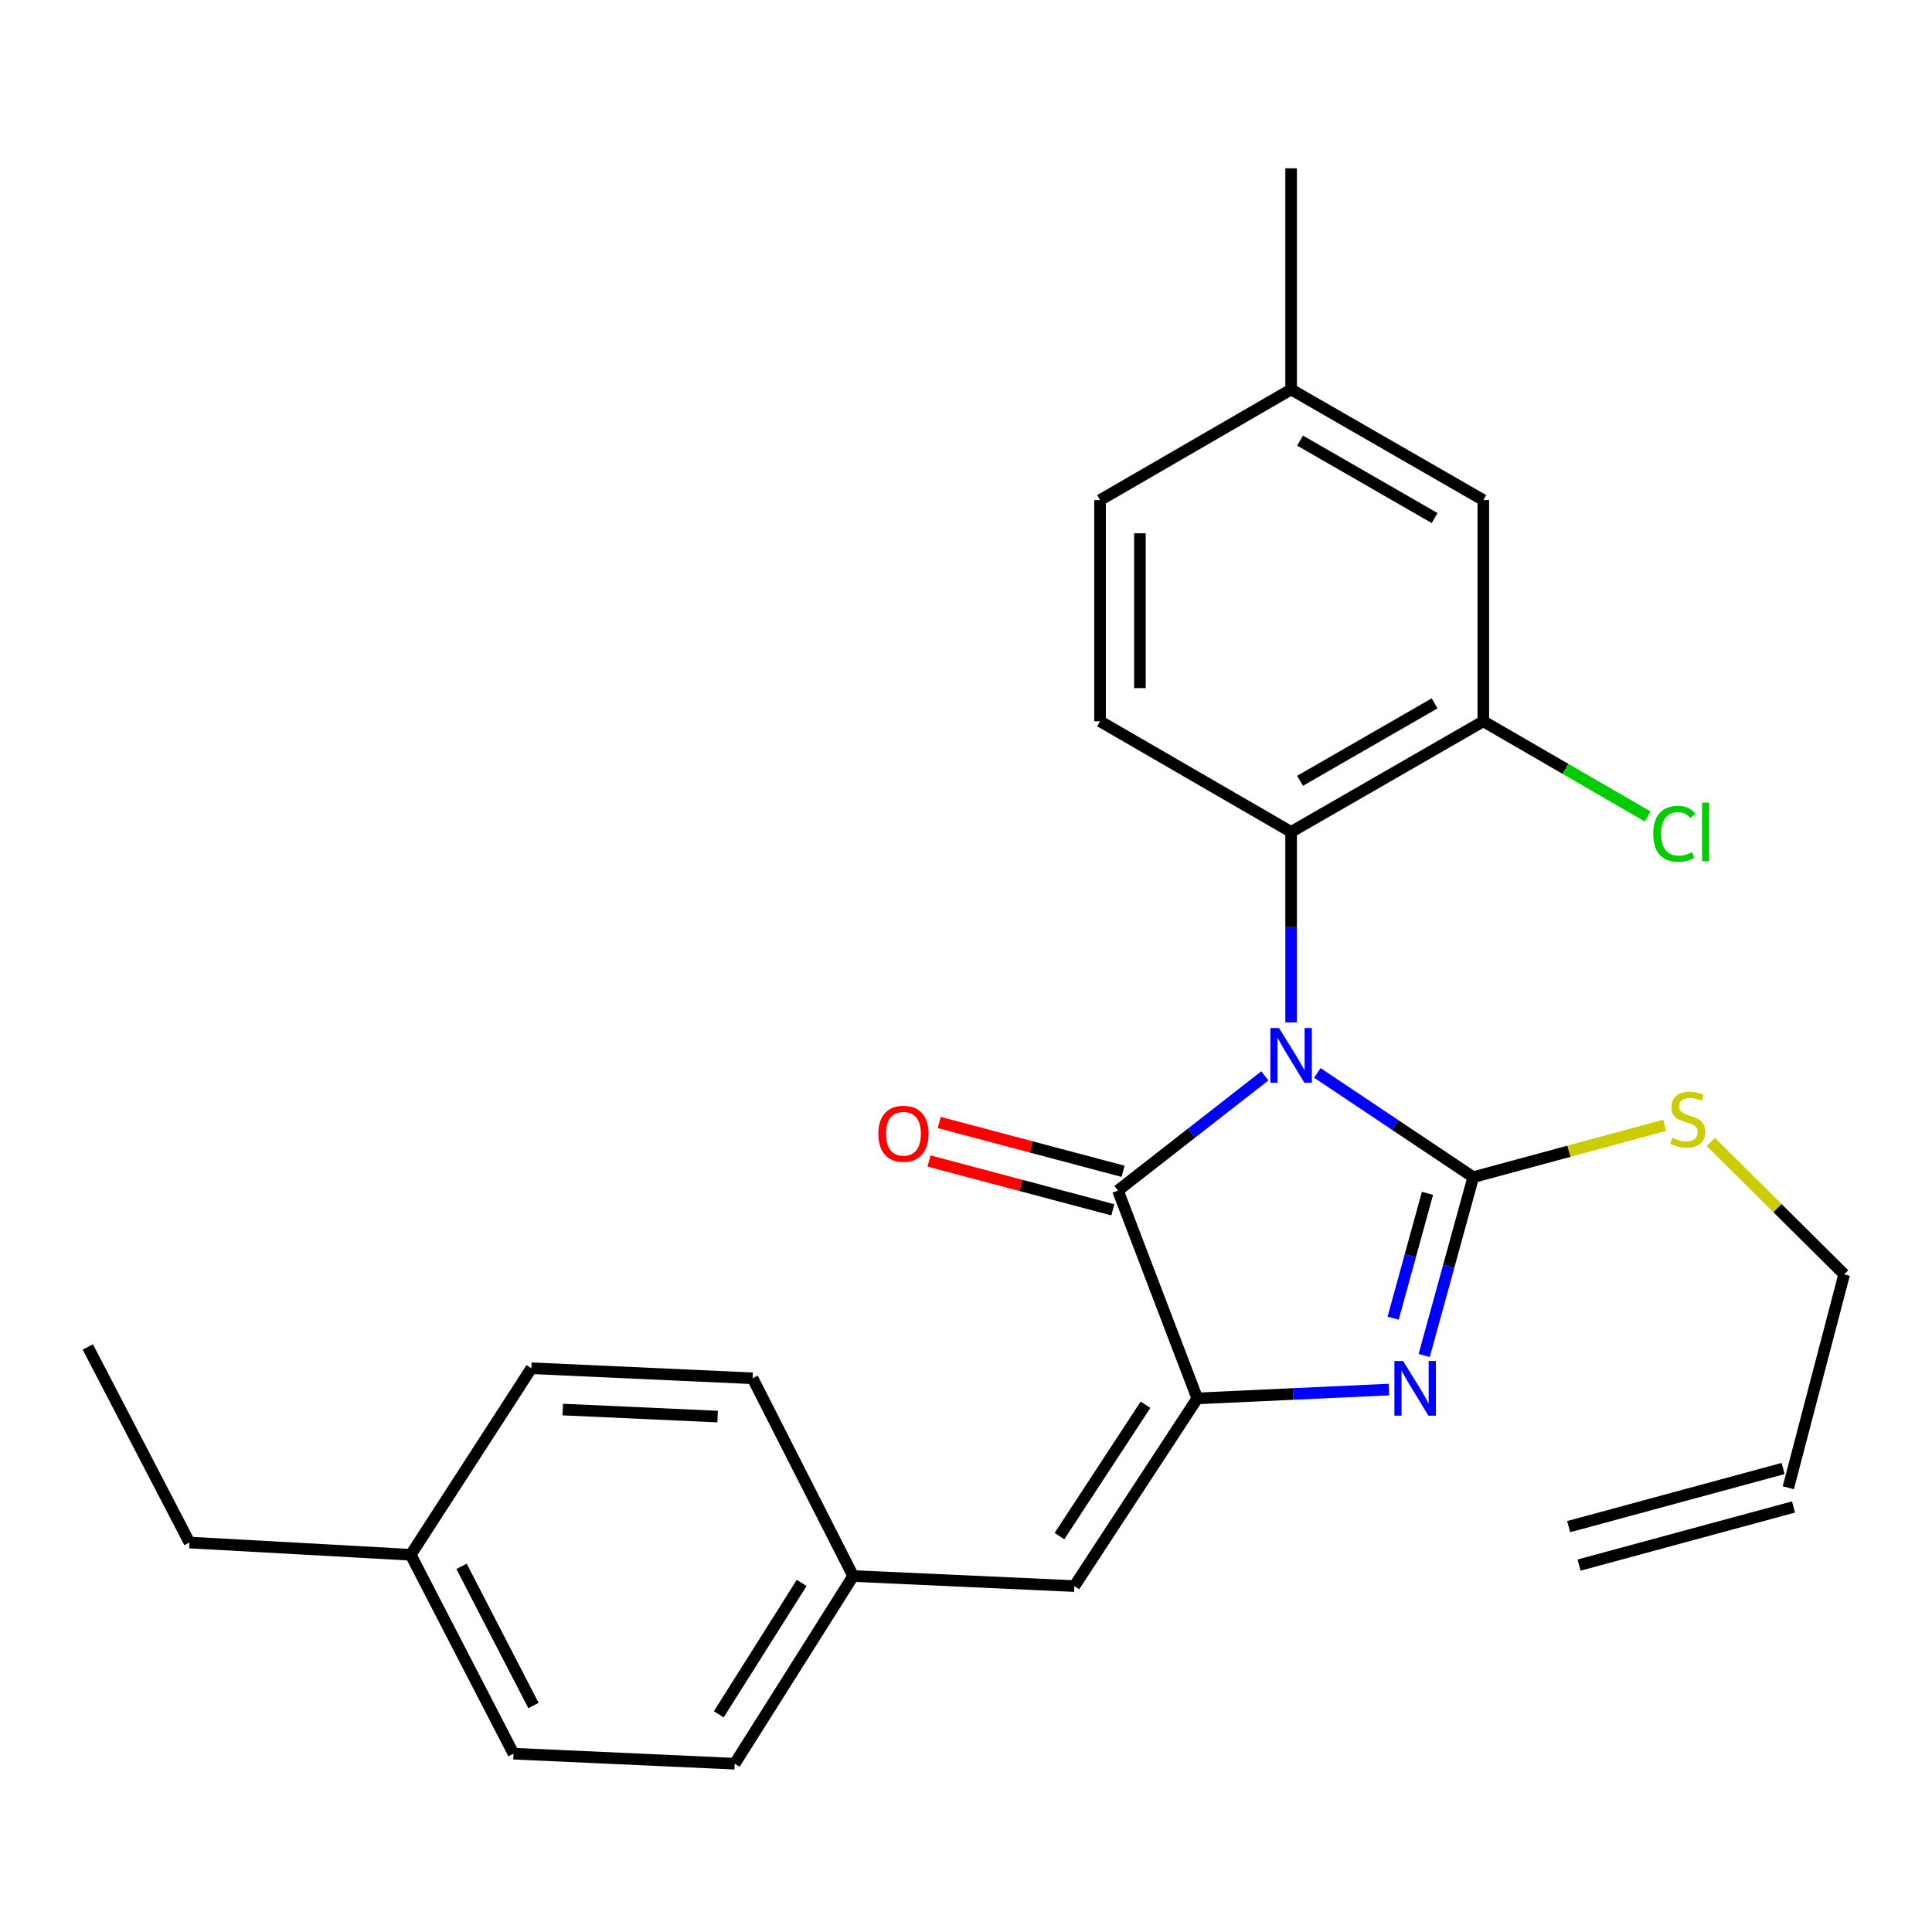 <?xml version='1.0' encoding='iso-8859-1'?>
<svg version='1.1' baseProfile='full'
              xmlns='http://www.w3.org/2000/svg'
                      xmlns:rdkit='http://www.rdkit.org/xml'
                      xmlns:xlink='http://www.w3.org/1999/xlink'
                  xml:space='preserve'
width='1000px' height='1000px' viewBox='0 0 1000 1000'>
<!-- END OF HEADER -->
<rect style='opacity:1.0;fill:#FFFFFF;stroke:none' width='1000' height='1000' x='0' y='0'> </rect>
<path class='bond-0' d='M 681.856,555.341 L 722.202,582.32' style='fill:none;fill-rule:evenodd;stroke:#0000FF;stroke-width:6px;stroke-linecap:butt;stroke-linejoin:miter;stroke-opacity:1' />
<path class='bond-0' d='M 722.202,582.32 L 762.549,609.3' style='fill:none;fill-rule:evenodd;stroke:#000000;stroke-width:6px;stroke-linecap:butt;stroke-linejoin:miter;stroke-opacity:1' />
<path class='bond-2' d='M 654.698,556.865 L 616.669,586.548' style='fill:none;fill-rule:evenodd;stroke:#0000FF;stroke-width:6px;stroke-linecap:butt;stroke-linejoin:miter;stroke-opacity:1' />
<path class='bond-2' d='M 616.669,586.548 L 578.641,616.231' style='fill:none;fill-rule:evenodd;stroke:#000000;stroke-width:6px;stroke-linecap:butt;stroke-linejoin:miter;stroke-opacity:1' />
<path class='bond-4' d='M 668.281,529.212 L 668.281,479.908' style='fill:none;fill-rule:evenodd;stroke:#0000FF;stroke-width:6px;stroke-linecap:butt;stroke-linejoin:miter;stroke-opacity:1' />
<path class='bond-4' d='M 668.281,479.908 L 668.281,430.605' style='fill:none;fill-rule:evenodd;stroke:#000000;stroke-width:6px;stroke-linecap:butt;stroke-linejoin:miter;stroke-opacity:1' />
<path class='bond-1' d='M 762.549,609.3 L 749.854,655.453' style='fill:none;fill-rule:evenodd;stroke:#000000;stroke-width:6px;stroke-linecap:butt;stroke-linejoin:miter;stroke-opacity:1' />
<path class='bond-1' d='M 749.854,655.453 L 737.16,701.606' style='fill:none;fill-rule:evenodd;stroke:#0000FF;stroke-width:6px;stroke-linecap:butt;stroke-linejoin:miter;stroke-opacity:1' />
<path class='bond-1' d='M 738.856,617.677 L 729.97,649.984' style='fill:none;fill-rule:evenodd;stroke:#000000;stroke-width:6px;stroke-linecap:butt;stroke-linejoin:miter;stroke-opacity:1' />
<path class='bond-1' d='M 729.97,649.984 L 721.084,682.291' style='fill:none;fill-rule:evenodd;stroke:#0000FF;stroke-width:6px;stroke-linecap:butt;stroke-linejoin:miter;stroke-opacity:1' />
<path class='bond-9' d='M 762.549,609.3 L 812.091,595.877' style='fill:none;fill-rule:evenodd;stroke:#000000;stroke-width:6px;stroke-linecap:butt;stroke-linejoin:miter;stroke-opacity:1' />
<path class='bond-9' d='M 812.091,595.877 L 861.634,582.453' style='fill:none;fill-rule:evenodd;stroke:#CCCC00;stroke-width:6px;stroke-linecap:butt;stroke-linejoin:miter;stroke-opacity:1' />
<path class='bond-26' d='M 718.923,719.227 L 669.319,721.52' style='fill:none;fill-rule:evenodd;stroke:#0000FF;stroke-width:6px;stroke-linecap:butt;stroke-linejoin:miter;stroke-opacity:1' />
<path class='bond-26' d='M 669.319,721.52 L 619.714,723.813' style='fill:none;fill-rule:evenodd;stroke:#000000;stroke-width:6px;stroke-linecap:butt;stroke-linejoin:miter;stroke-opacity:1' />
<path class='bond-3' d='M 578.641,616.231 L 619.714,723.813' style='fill:none;fill-rule:evenodd;stroke:#000000;stroke-width:6px;stroke-linecap:butt;stroke-linejoin:miter;stroke-opacity:1' />
<path class='bond-8' d='M 581.287,606.265 L 533.714,593.633' style='fill:none;fill-rule:evenodd;stroke:#000000;stroke-width:6px;stroke-linecap:butt;stroke-linejoin:miter;stroke-opacity:1' />
<path class='bond-8' d='M 533.714,593.633 L 486.14,581.001' style='fill:none;fill-rule:evenodd;stroke:#FF0000;stroke-width:6px;stroke-linecap:butt;stroke-linejoin:miter;stroke-opacity:1' />
<path class='bond-8' d='M 575.995,626.197 L 528.421,613.565' style='fill:none;fill-rule:evenodd;stroke:#000000;stroke-width:6px;stroke-linecap:butt;stroke-linejoin:miter;stroke-opacity:1' />
<path class='bond-8' d='M 528.421,613.565 L 480.848,600.933' style='fill:none;fill-rule:evenodd;stroke:#FF0000;stroke-width:6px;stroke-linecap:butt;stroke-linejoin:miter;stroke-opacity:1' />
<path class='bond-5' d='M 619.714,723.813 L 556.094,820.957' style='fill:none;fill-rule:evenodd;stroke:#000000;stroke-width:6px;stroke-linecap:butt;stroke-linejoin:miter;stroke-opacity:1' />
<path class='bond-5' d='M 592.919,727.086 L 548.385,795.087' style='fill:none;fill-rule:evenodd;stroke:#000000;stroke-width:6px;stroke-linecap:butt;stroke-linejoin:miter;stroke-opacity:1' />
<path class='bond-6' d='M 668.281,430.605 L 767.762,373.343' style='fill:none;fill-rule:evenodd;stroke:#000000;stroke-width:6px;stroke-linecap:butt;stroke-linejoin:miter;stroke-opacity:1' />
<path class='bond-6' d='M 672.915,404.142 L 742.552,364.059' style='fill:none;fill-rule:evenodd;stroke:#000000;stroke-width:6px;stroke-linecap:butt;stroke-linejoin:miter;stroke-opacity:1' />
<path class='bond-7' d='M 668.281,430.605 L 569.395,373.343' style='fill:none;fill-rule:evenodd;stroke:#000000;stroke-width:6px;stroke-linecap:butt;stroke-linejoin:miter;stroke-opacity:1' />
<path class='bond-11' d='M 556.094,820.957 L 441.592,815.744' style='fill:none;fill-rule:evenodd;stroke:#000000;stroke-width:6px;stroke-linecap:butt;stroke-linejoin:miter;stroke-opacity:1' />
<path class='bond-10' d='M 767.762,373.343 L 767.762,258.853' style='fill:none;fill-rule:evenodd;stroke:#000000;stroke-width:6px;stroke-linecap:butt;stroke-linejoin:miter;stroke-opacity:1' />
<path class='bond-14' d='M 767.762,373.343 L 810.311,397.985' style='fill:none;fill-rule:evenodd;stroke:#000000;stroke-width:6px;stroke-linecap:butt;stroke-linejoin:miter;stroke-opacity:1' />
<path class='bond-14' d='M 810.311,397.985 L 852.859,422.626' style='fill:none;fill-rule:evenodd;stroke:#00CC00;stroke-width:6px;stroke-linecap:butt;stroke-linejoin:miter;stroke-opacity:1' />
<path class='bond-15' d='M 569.395,373.343 L 569.395,258.853' style='fill:none;fill-rule:evenodd;stroke:#000000;stroke-width:6px;stroke-linecap:butt;stroke-linejoin:miter;stroke-opacity:1' />
<path class='bond-15' d='M 590.018,356.169 L 590.018,276.026' style='fill:none;fill-rule:evenodd;stroke:#000000;stroke-width:6px;stroke-linecap:butt;stroke-linejoin:miter;stroke-opacity:1' />
<path class='bond-22' d='M 885.523,591.063 L 920.034,625.335' style='fill:none;fill-rule:evenodd;stroke:#CCCC00;stroke-width:6px;stroke-linecap:butt;stroke-linejoin:miter;stroke-opacity:1' />
<path class='bond-22' d='M 920.034,625.335 L 954.545,659.608' style='fill:none;fill-rule:evenodd;stroke:#000000;stroke-width:6px;stroke-linecap:butt;stroke-linejoin:miter;stroke-opacity:1' />
<path class='bond-27' d='M 767.762,258.853 L 668.281,201.591' style='fill:none;fill-rule:evenodd;stroke:#000000;stroke-width:6px;stroke-linecap:butt;stroke-linejoin:miter;stroke-opacity:1' />
<path class='bond-27' d='M 742.552,268.137 L 672.915,228.053' style='fill:none;fill-rule:evenodd;stroke:#000000;stroke-width:6px;stroke-linecap:butt;stroke-linejoin:miter;stroke-opacity:1' />
<path class='bond-18' d='M 441.592,815.744 L 389.543,713.398' style='fill:none;fill-rule:evenodd;stroke:#000000;stroke-width:6px;stroke-linecap:butt;stroke-linejoin:miter;stroke-opacity:1' />
<path class='bond-19' d='M 441.592,815.744 L 380.286,912.899' style='fill:none;fill-rule:evenodd;stroke:#000000;stroke-width:6px;stroke-linecap:butt;stroke-linejoin:miter;stroke-opacity:1' />
<path class='bond-19' d='M 414.956,819.312 L 372.041,887.321' style='fill:none;fill-rule:evenodd;stroke:#000000;stroke-width:6px;stroke-linecap:butt;stroke-linejoin:miter;stroke-opacity:1' />
<path class='bond-12' d='M 925.628,770.053 L 954.545,659.608' style='fill:none;fill-rule:evenodd;stroke:#000000;stroke-width:6px;stroke-linecap:butt;stroke-linejoin:miter;stroke-opacity:1' />
<path class='bond-13' d='M 922.931,760.101 L 811.924,790.187' style='fill:none;fill-rule:evenodd;stroke:#000000;stroke-width:6px;stroke-linecap:butt;stroke-linejoin:miter;stroke-opacity:1' />
<path class='bond-13' d='M 928.325,780.005 L 817.318,810.092' style='fill:none;fill-rule:evenodd;stroke:#000000;stroke-width:6px;stroke-linecap:butt;stroke-linejoin:miter;stroke-opacity:1' />
<path class='bond-16' d='M 569.395,258.853 L 668.281,201.591' style='fill:none;fill-rule:evenodd;stroke:#000000;stroke-width:6px;stroke-linecap:butt;stroke-linejoin:miter;stroke-opacity:1' />
<path class='bond-24' d='M 668.281,201.591 L 668.281,87.101' style='fill:none;fill-rule:evenodd;stroke:#000000;stroke-width:6px;stroke-linecap:butt;stroke-linejoin:miter;stroke-opacity:1' />
<path class='bond-17' d='M 212.589,804.756 L 265.784,907.698' style='fill:none;fill-rule:evenodd;stroke:#000000;stroke-width:6px;stroke-linecap:butt;stroke-linejoin:miter;stroke-opacity:1' />
<path class='bond-17' d='M 238.89,810.73 L 276.126,882.789' style='fill:none;fill-rule:evenodd;stroke:#000000;stroke-width:6px;stroke-linecap:butt;stroke-linejoin:miter;stroke-opacity:1' />
<path class='bond-23' d='M 212.589,804.756 L 98.077,798.409' style='fill:none;fill-rule:evenodd;stroke:#000000;stroke-width:6px;stroke-linecap:butt;stroke-linejoin:miter;stroke-opacity:1' />
<path class='bond-28' d='M 212.589,804.756 L 275.042,708.197' style='fill:none;fill-rule:evenodd;stroke:#000000;stroke-width:6px;stroke-linecap:butt;stroke-linejoin:miter;stroke-opacity:1' />
<path class='bond-21' d='M 389.543,713.398 L 275.042,708.197' style='fill:none;fill-rule:evenodd;stroke:#000000;stroke-width:6px;stroke-linecap:butt;stroke-linejoin:miter;stroke-opacity:1' />
<path class='bond-21' d='M 371.432,733.219 L 291.281,729.578' style='fill:none;fill-rule:evenodd;stroke:#000000;stroke-width:6px;stroke-linecap:butt;stroke-linejoin:miter;stroke-opacity:1' />
<path class='bond-20' d='M 380.286,912.899 L 265.784,907.698' style='fill:none;fill-rule:evenodd;stroke:#000000;stroke-width:6px;stroke-linecap:butt;stroke-linejoin:miter;stroke-opacity:1' />
<path class='bond-25' d='M 98.077,798.409 L 45.455,697.187' style='fill:none;fill-rule:evenodd;stroke:#000000;stroke-width:6px;stroke-linecap:butt;stroke-linejoin:miter;stroke-opacity:1' />
<path  class='atom-0' d='M 662.021 532.103
L 671.301 547.103
Q 672.221 548.583, 673.701 551.263
Q 675.181 553.943, 675.261 554.103
L 675.261 532.103
L 679.021 532.103
L 679.021 560.423
L 675.141 560.423
L 665.181 544.023
Q 664.021 542.103, 662.781 539.903
Q 661.581 537.703, 661.221 537.023
L 661.221 560.423
L 657.541 560.423
L 657.541 532.103
L 662.021 532.103
' fill='#0000FF'/>
<path  class='atom-2' d='M 726.226 704.44
L 735.506 719.44
Q 736.426 720.92, 737.906 723.6
Q 739.386 726.28, 739.466 726.44
L 739.466 704.44
L 743.226 704.44
L 743.226 732.76
L 739.346 732.76
L 729.386 716.36
Q 728.226 714.44, 726.986 712.24
Q 725.786 710.04, 725.426 709.36
L 725.426 732.76
L 721.746 732.76
L 721.746 704.44
L 726.226 704.44
' fill='#0000FF'/>
<path  class='atom-9' d='M 454.622 586.832
Q 454.622 580.032, 457.982 576.232
Q 461.342 572.432, 467.622 572.432
Q 473.902 572.432, 477.262 576.232
Q 480.622 580.032, 480.622 586.832
Q 480.622 593.712, 477.222 597.632
Q 473.822 601.512, 467.622 601.512
Q 461.382 601.512, 457.982 597.632
Q 454.622 593.752, 454.622 586.832
M 467.622 598.312
Q 471.942 598.312, 474.262 595.432
Q 476.622 592.512, 476.622 586.832
Q 476.622 581.272, 474.262 578.472
Q 471.942 575.632, 467.622 575.632
Q 463.302 575.632, 460.942 578.432
Q 458.622 581.232, 458.622 586.832
Q 458.622 592.552, 460.942 595.432
Q 463.302 598.312, 467.622 598.312
' fill='#FF0000'/>
<path  class='atom-10' d='M 865.59 588.934
Q 865.91 589.054, 867.23 589.614
Q 868.55 590.174, 869.99 590.534
Q 871.47 590.854, 872.91 590.854
Q 875.59 590.854, 877.15 589.574
Q 878.71 588.254, 878.71 585.974
Q 878.71 584.414, 877.91 583.454
Q 877.15 582.494, 875.95 581.974
Q 874.75 581.454, 872.75 580.854
Q 870.23 580.094, 868.71 579.374
Q 867.23 578.654, 866.15 577.134
Q 865.11 575.614, 865.11 573.054
Q 865.11 569.494, 867.51 567.294
Q 869.95 565.094, 874.75 565.094
Q 878.03 565.094, 881.75 566.654
L 880.83 569.734
Q 877.43 568.334, 874.87 568.334
Q 872.11 568.334, 870.59 569.494
Q 869.07 570.614, 869.11 572.574
Q 869.11 574.094, 869.87 575.014
Q 870.67 575.934, 871.79 576.454
Q 872.95 576.974, 874.87 577.574
Q 877.43 578.374, 878.95 579.174
Q 880.47 579.974, 881.55 581.614
Q 882.67 583.214, 882.67 585.974
Q 882.67 589.894, 880.03 592.014
Q 877.43 594.094, 873.07 594.094
Q 870.55 594.094, 868.63 593.534
Q 866.75 593.014, 864.51 592.094
L 865.59 588.934
' fill='#CCCC00'/>
<path  class='atom-15' d='M 855.716 431.585
Q 855.716 424.545, 858.996 420.865
Q 862.316 417.145, 868.596 417.145
Q 874.436 417.145, 877.556 421.265
L 874.916 423.425
Q 872.636 420.425, 868.596 420.425
Q 864.316 420.425, 862.036 423.305
Q 859.796 426.145, 859.796 431.585
Q 859.796 437.185, 862.116 440.065
Q 864.476 442.945, 869.036 442.945
Q 872.156 442.945, 875.796 441.065
L 876.916 444.065
Q 875.436 445.025, 873.196 445.585
Q 870.956 446.145, 868.476 446.145
Q 862.316 446.145, 858.996 442.385
Q 855.716 438.625, 855.716 431.585
' fill='#00CC00'/>
<path  class='atom-15' d='M 880.996 415.425
L 884.676 415.425
L 884.676 445.785
L 880.996 445.785
L 880.996 415.425
' fill='#00CC00'/>
</svg>
